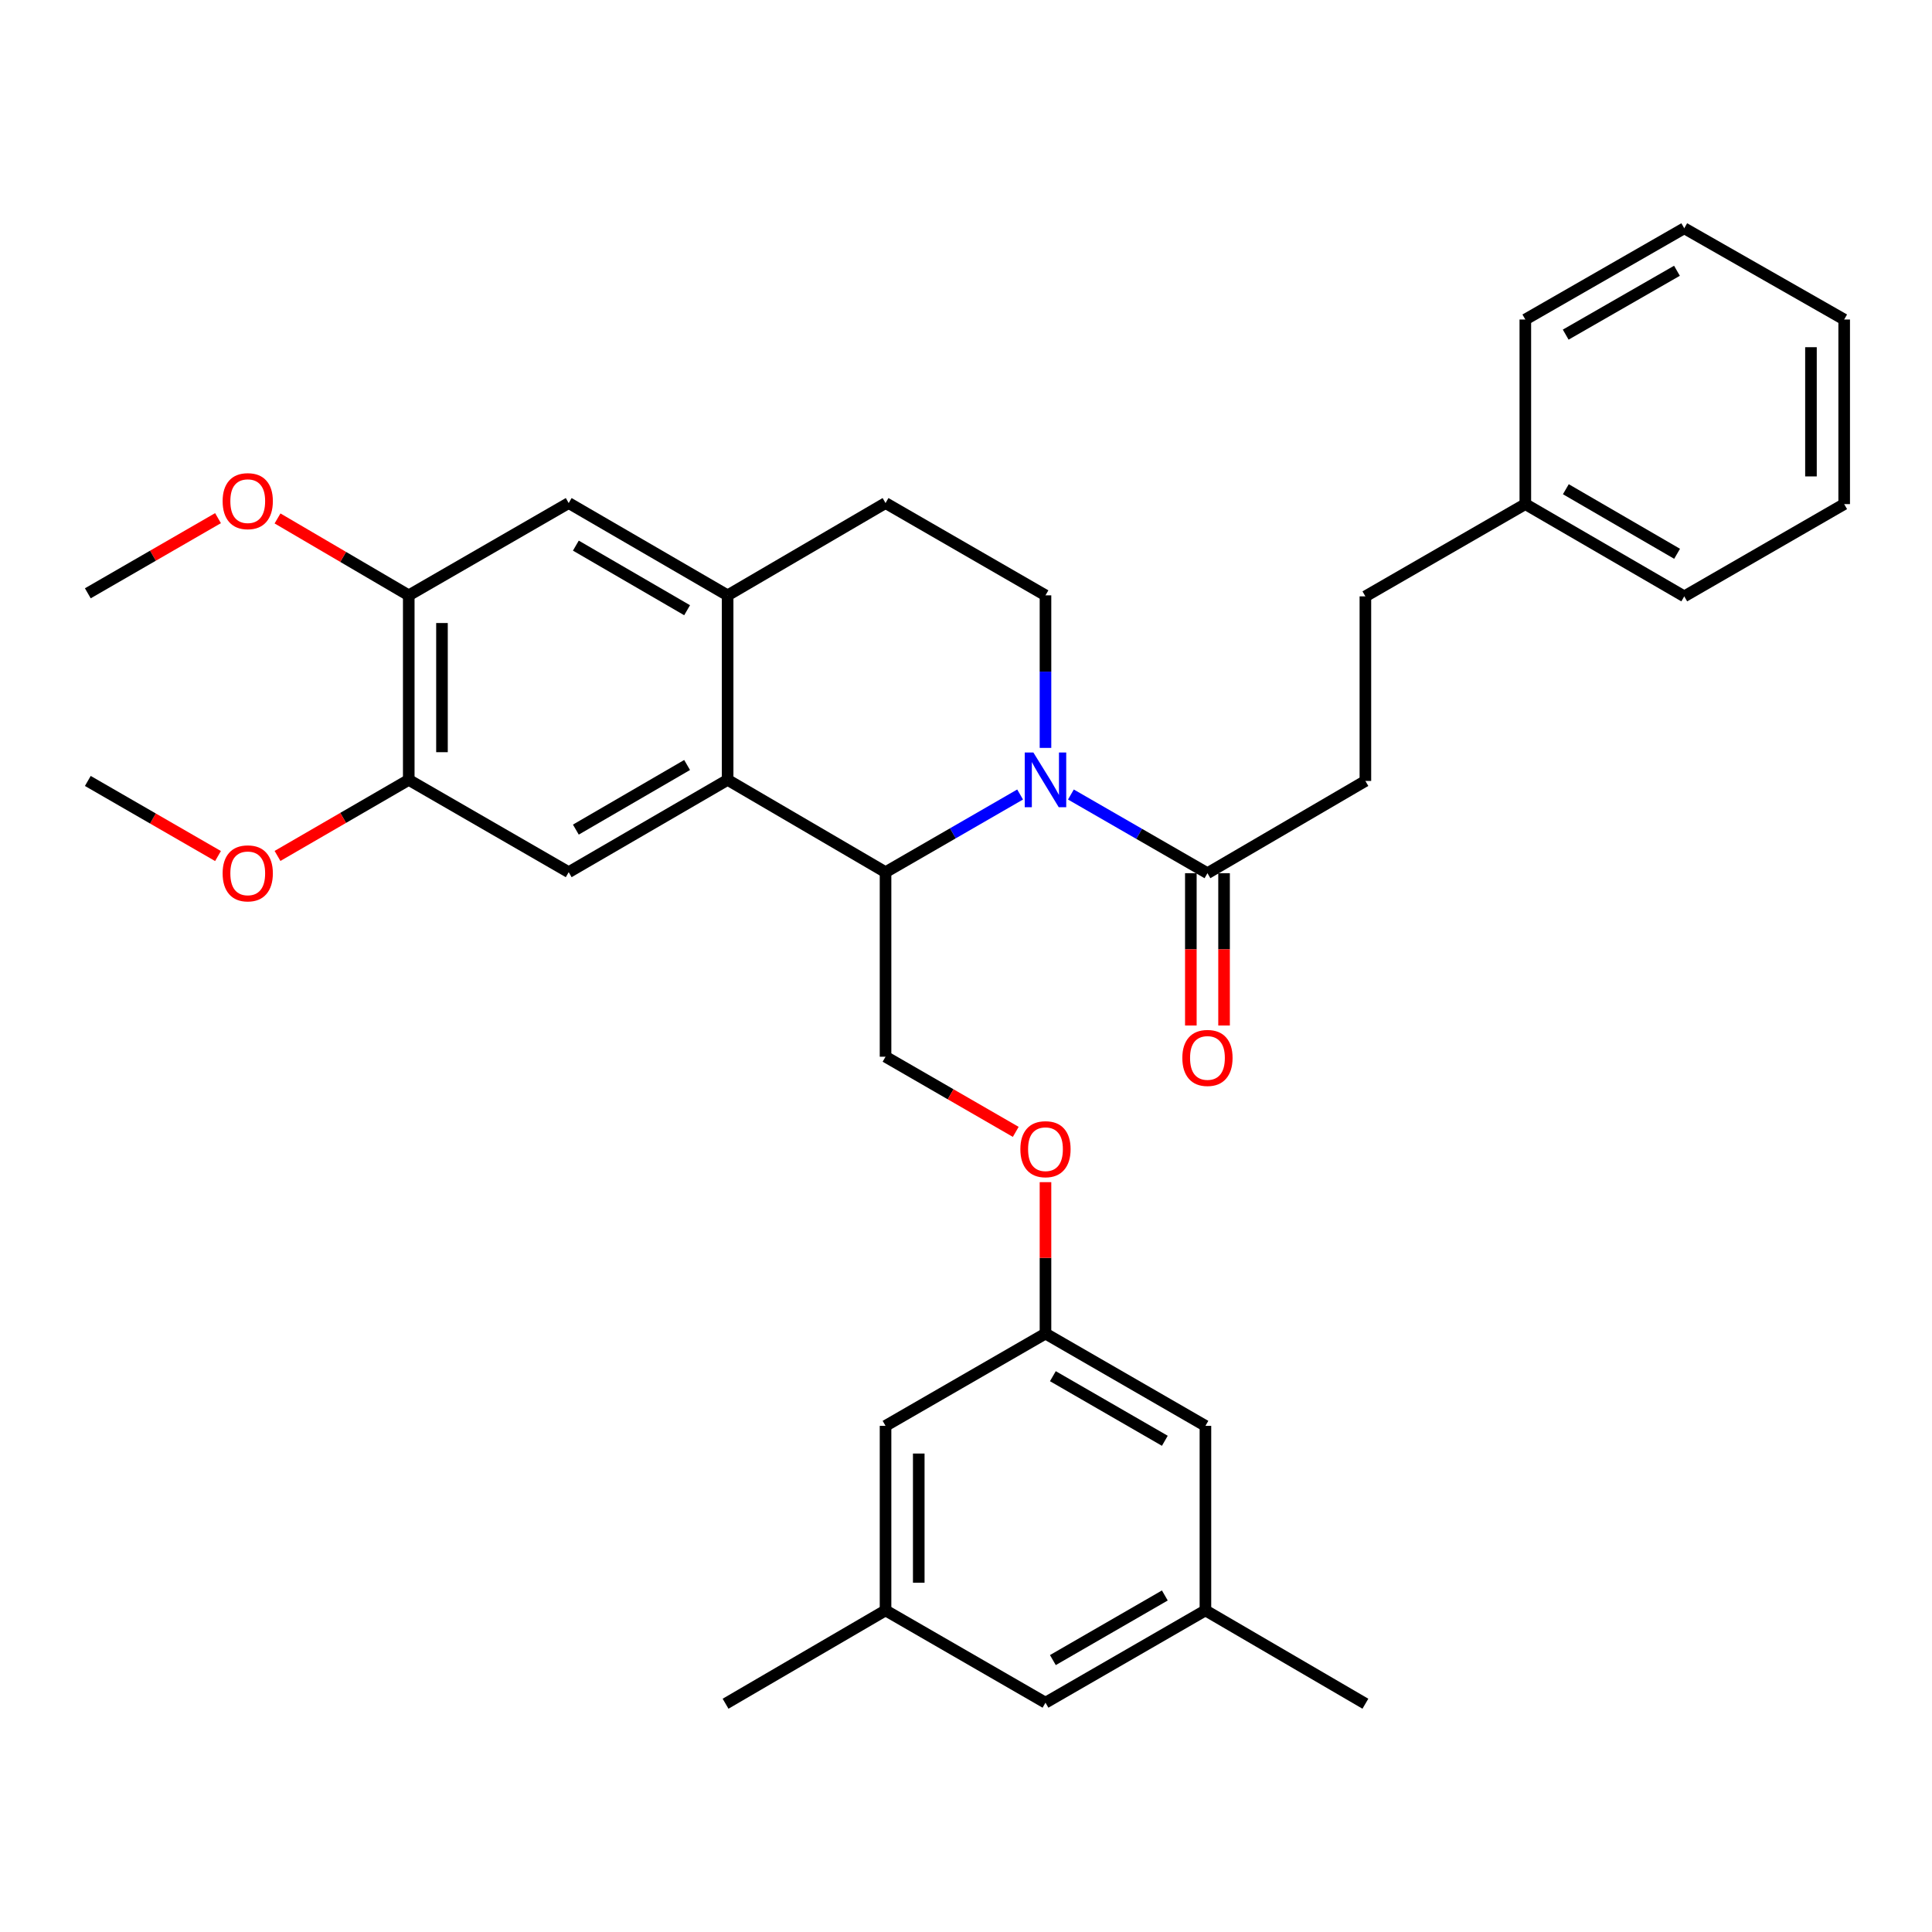 <?xml version='1.0' encoding='iso-8859-1'?>
<svg version='1.1' baseProfile='full'
              xmlns='http://www.w3.org/2000/svg'
                      xmlns:rdkit='http://www.rdkit.org/xml'
                      xmlns:xlink='http://www.w3.org/1999/xlink'
                  xml:space='preserve'
width='1000px' height='1000px' viewBox='0 0 1000 1000'>
<!-- END OF HEADER -->
<rect style='opacity:1.0;fill:#FFFFFF;stroke:none' width='1000' height='1000' x='0' y='0'> </rect>
<path class='bond-0' d='M 528.01,411.237 L 493.182,431.338' style='fill:none;fill-rule:evenodd;stroke:#0000FF;stroke-width:6px;stroke-linecap:butt;stroke-linejoin:miter;stroke-opacity:1' />
<path class='bond-0' d='M 493.182,431.338 L 458.354,451.438' style='fill:none;fill-rule:evenodd;stroke:#000000;stroke-width:6px;stroke-linecap:butt;stroke-linejoin:miter;stroke-opacity:1' />
<path class='bond-2' d='M 554.299,411.241 L 589.638,431.602' style='fill:none;fill-rule:evenodd;stroke:#0000FF;stroke-width:6px;stroke-linecap:butt;stroke-linejoin:miter;stroke-opacity:1' />
<path class='bond-2' d='M 589.638,431.602 L 624.977,451.964' style='fill:none;fill-rule:evenodd;stroke:#000000;stroke-width:6px;stroke-linecap:butt;stroke-linejoin:miter;stroke-opacity:1' />
<path class='bond-5' d='M 541.14,387.112 L 541.14,347.631' style='fill:none;fill-rule:evenodd;stroke:#0000FF;stroke-width:6px;stroke-linecap:butt;stroke-linejoin:miter;stroke-opacity:1' />
<path class='bond-5' d='M 541.14,347.631 L 541.14,308.15' style='fill:none;fill-rule:evenodd;stroke:#000000;stroke-width:6px;stroke-linecap:butt;stroke-linejoin:miter;stroke-opacity:1' />
<path class='bond-1' d='M 458.354,451.438 L 376.618,403.66' style='fill:none;fill-rule:evenodd;stroke:#000000;stroke-width:6px;stroke-linecap:butt;stroke-linejoin:miter;stroke-opacity:1' />
<path class='bond-8' d='M 458.354,451.438 L 458.354,546.957' style='fill:none;fill-rule:evenodd;stroke:#000000;stroke-width:6px;stroke-linecap:butt;stroke-linejoin:miter;stroke-opacity:1' />
<path class='bond-4' d='M 376.618,403.66 L 294.358,451.438' style='fill:none;fill-rule:evenodd;stroke:#000000;stroke-width:6px;stroke-linecap:butt;stroke-linejoin:miter;stroke-opacity:1' />
<path class='bond-4' d='M 355.644,395.959 L 298.061,429.404' style='fill:none;fill-rule:evenodd;stroke:#000000;stroke-width:6px;stroke-linecap:butt;stroke-linejoin:miter;stroke-opacity:1' />
<path class='bond-33' d='M 376.618,403.66 L 376.618,308.15' style='fill:none;fill-rule:evenodd;stroke:#000000;stroke-width:6px;stroke-linecap:butt;stroke-linejoin:miter;stroke-opacity:1' />
<path class='bond-11' d='M 616.38,451.964 L 616.38,491.378' style='fill:none;fill-rule:evenodd;stroke:#000000;stroke-width:6px;stroke-linecap:butt;stroke-linejoin:miter;stroke-opacity:1' />
<path class='bond-11' d='M 616.38,491.378 L 616.38,530.793' style='fill:none;fill-rule:evenodd;stroke:#FF0000;stroke-width:6px;stroke-linecap:butt;stroke-linejoin:miter;stroke-opacity:1' />
<path class='bond-11' d='M 633.574,451.964 L 633.574,491.378' style='fill:none;fill-rule:evenodd;stroke:#000000;stroke-width:6px;stroke-linecap:butt;stroke-linejoin:miter;stroke-opacity:1' />
<path class='bond-11' d='M 633.574,491.378 L 633.574,530.793' style='fill:none;fill-rule:evenodd;stroke:#FF0000;stroke-width:6px;stroke-linecap:butt;stroke-linejoin:miter;stroke-opacity:1' />
<path class='bond-12' d='M 624.977,451.964 L 706.722,404.214' style='fill:none;fill-rule:evenodd;stroke:#000000;stroke-width:6px;stroke-linecap:butt;stroke-linejoin:miter;stroke-opacity:1' />
<path class='bond-3' d='M 376.618,308.15 L 458.354,260.381' style='fill:none;fill-rule:evenodd;stroke:#000000;stroke-width:6px;stroke-linecap:butt;stroke-linejoin:miter;stroke-opacity:1' />
<path class='bond-7' d='M 376.618,308.15 L 294.358,260.381' style='fill:none;fill-rule:evenodd;stroke:#000000;stroke-width:6px;stroke-linecap:butt;stroke-linejoin:miter;stroke-opacity:1' />
<path class='bond-7' d='M 355.645,315.853 L 298.063,282.415' style='fill:none;fill-rule:evenodd;stroke:#000000;stroke-width:6px;stroke-linecap:butt;stroke-linejoin:miter;stroke-opacity:1' />
<path class='bond-6' d='M 294.358,451.438 L 211.571,403.66' style='fill:none;fill-rule:evenodd;stroke:#000000;stroke-width:6px;stroke-linecap:butt;stroke-linejoin:miter;stroke-opacity:1' />
<path class='bond-10' d='M 541.14,308.15 L 458.354,260.381' style='fill:none;fill-rule:evenodd;stroke:#000000;stroke-width:6px;stroke-linecap:butt;stroke-linejoin:miter;stroke-opacity:1' />
<path class='bond-21' d='M 211.571,403.66 L 177.605,423.346' style='fill:none;fill-rule:evenodd;stroke:#000000;stroke-width:6px;stroke-linecap:butt;stroke-linejoin:miter;stroke-opacity:1' />
<path class='bond-21' d='M 177.605,423.346 L 143.639,443.033' style='fill:none;fill-rule:evenodd;stroke:#FF0000;stroke-width:6px;stroke-linecap:butt;stroke-linejoin:miter;stroke-opacity:1' />
<path class='bond-34' d='M 211.571,403.66 L 211.571,308.15' style='fill:none;fill-rule:evenodd;stroke:#000000;stroke-width:6px;stroke-linecap:butt;stroke-linejoin:miter;stroke-opacity:1' />
<path class='bond-34' d='M 228.765,389.333 L 228.765,322.477' style='fill:none;fill-rule:evenodd;stroke:#000000;stroke-width:6px;stroke-linecap:butt;stroke-linejoin:miter;stroke-opacity:1' />
<path class='bond-9' d='M 294.358,260.381 L 211.571,308.15' style='fill:none;fill-rule:evenodd;stroke:#000000;stroke-width:6px;stroke-linecap:butt;stroke-linejoin:miter;stroke-opacity:1' />
<path class='bond-14' d='M 458.354,546.957 L 492.052,566.405' style='fill:none;fill-rule:evenodd;stroke:#000000;stroke-width:6px;stroke-linecap:butt;stroke-linejoin:miter;stroke-opacity:1' />
<path class='bond-14' d='M 492.052,566.405 L 525.75,585.854' style='fill:none;fill-rule:evenodd;stroke:#FF0000;stroke-width:6px;stroke-linecap:butt;stroke-linejoin:miter;stroke-opacity:1' />
<path class='bond-22' d='M 211.571,308.15 L 177.609,288.248' style='fill:none;fill-rule:evenodd;stroke:#000000;stroke-width:6px;stroke-linecap:butt;stroke-linejoin:miter;stroke-opacity:1' />
<path class='bond-22' d='M 177.609,288.248 L 143.646,268.345' style='fill:none;fill-rule:evenodd;stroke:#FF0000;stroke-width:6px;stroke-linecap:butt;stroke-linejoin:miter;stroke-opacity:1' />
<path class='bond-20' d='M 706.722,404.214 L 706.722,308.676' style='fill:none;fill-rule:evenodd;stroke:#000000;stroke-width:6px;stroke-linecap:butt;stroke-linejoin:miter;stroke-opacity:1' />
<path class='bond-13' d='M 541.14,690.254 L 541.14,651.069' style='fill:none;fill-rule:evenodd;stroke:#000000;stroke-width:6px;stroke-linecap:butt;stroke-linejoin:miter;stroke-opacity:1' />
<path class='bond-13' d='M 541.14,651.069 L 541.14,611.884' style='fill:none;fill-rule:evenodd;stroke:#FF0000;stroke-width:6px;stroke-linecap:butt;stroke-linejoin:miter;stroke-opacity:1' />
<path class='bond-17' d='M 541.14,690.254 L 458.354,738.023' style='fill:none;fill-rule:evenodd;stroke:#000000;stroke-width:6px;stroke-linecap:butt;stroke-linejoin:miter;stroke-opacity:1' />
<path class='bond-18' d='M 541.14,690.254 L 623.926,738.023' style='fill:none;fill-rule:evenodd;stroke:#000000;stroke-width:6px;stroke-linecap:butt;stroke-linejoin:miter;stroke-opacity:1' />
<path class='bond-18' d='M 544.965,712.312 L 602.915,745.75' style='fill:none;fill-rule:evenodd;stroke:#000000;stroke-width:6px;stroke-linecap:butt;stroke-linejoin:miter;stroke-opacity:1' />
<path class='bond-15' d='M 458.354,833.542 L 458.354,738.023' style='fill:none;fill-rule:evenodd;stroke:#000000;stroke-width:6px;stroke-linecap:butt;stroke-linejoin:miter;stroke-opacity:1' />
<path class='bond-15' d='M 475.547,819.214 L 475.547,752.351' style='fill:none;fill-rule:evenodd;stroke:#000000;stroke-width:6px;stroke-linecap:butt;stroke-linejoin:miter;stroke-opacity:1' />
<path class='bond-24' d='M 458.354,833.542 L 375.549,881.846' style='fill:none;fill-rule:evenodd;stroke:#000000;stroke-width:6px;stroke-linecap:butt;stroke-linejoin:miter;stroke-opacity:1' />
<path class='bond-36' d='M 458.354,833.542 L 541.14,881.311' style='fill:none;fill-rule:evenodd;stroke:#000000;stroke-width:6px;stroke-linecap:butt;stroke-linejoin:miter;stroke-opacity:1' />
<path class='bond-16' d='M 623.926,833.542 L 623.926,738.023' style='fill:none;fill-rule:evenodd;stroke:#000000;stroke-width:6px;stroke-linecap:butt;stroke-linejoin:miter;stroke-opacity:1' />
<path class='bond-19' d='M 623.926,833.542 L 541.14,881.311' style='fill:none;fill-rule:evenodd;stroke:#000000;stroke-width:6px;stroke-linecap:butt;stroke-linejoin:miter;stroke-opacity:1' />
<path class='bond-19' d='M 602.915,825.815 L 544.965,859.254' style='fill:none;fill-rule:evenodd;stroke:#000000;stroke-width:6px;stroke-linecap:butt;stroke-linejoin:miter;stroke-opacity:1' />
<path class='bond-25' d='M 623.926,833.542 L 706.722,881.846' style='fill:none;fill-rule:evenodd;stroke:#000000;stroke-width:6px;stroke-linecap:butt;stroke-linejoin:miter;stroke-opacity:1' />
<path class='bond-23' d='M 706.722,308.676 L 789.508,260.926' style='fill:none;fill-rule:evenodd;stroke:#000000;stroke-width:6px;stroke-linecap:butt;stroke-linejoin:miter;stroke-opacity:1' />
<path class='bond-27' d='M 112.842,443.086 L 79.148,423.65' style='fill:none;fill-rule:evenodd;stroke:#FF0000;stroke-width:6px;stroke-linecap:butt;stroke-linejoin:miter;stroke-opacity:1' />
<path class='bond-27' d='M 79.148,423.65 L 45.455,404.214' style='fill:none;fill-rule:evenodd;stroke:#000000;stroke-width:6px;stroke-linecap:butt;stroke-linejoin:miter;stroke-opacity:1' />
<path class='bond-26' d='M 112.842,268.194 L 79.148,287.642' style='fill:none;fill-rule:evenodd;stroke:#FF0000;stroke-width:6px;stroke-linecap:butt;stroke-linejoin:miter;stroke-opacity:1' />
<path class='bond-26' d='M 79.148,287.642 L 45.455,307.09' style='fill:none;fill-rule:evenodd;stroke:#000000;stroke-width:6px;stroke-linecap:butt;stroke-linejoin:miter;stroke-opacity:1' />
<path class='bond-28' d='M 789.508,260.926 L 871.769,308.676' style='fill:none;fill-rule:evenodd;stroke:#000000;stroke-width:6px;stroke-linecap:butt;stroke-linejoin:miter;stroke-opacity:1' />
<path class='bond-28' d='M 810.479,253.219 L 868.061,286.644' style='fill:none;fill-rule:evenodd;stroke:#000000;stroke-width:6px;stroke-linecap:butt;stroke-linejoin:miter;stroke-opacity:1' />
<path class='bond-29' d='M 789.508,260.926 L 789.508,165.378' style='fill:none;fill-rule:evenodd;stroke:#000000;stroke-width:6px;stroke-linecap:butt;stroke-linejoin:miter;stroke-opacity:1' />
<path class='bond-31' d='M 871.769,308.676 L 954.545,260.926' style='fill:none;fill-rule:evenodd;stroke:#000000;stroke-width:6px;stroke-linecap:butt;stroke-linejoin:miter;stroke-opacity:1' />
<path class='bond-30' d='M 789.508,165.378 L 871.769,118.154' style='fill:none;fill-rule:evenodd;stroke:#000000;stroke-width:6px;stroke-linecap:butt;stroke-linejoin:miter;stroke-opacity:1' />
<path class='bond-30' d='M 810.407,173.206 L 867.99,140.149' style='fill:none;fill-rule:evenodd;stroke:#000000;stroke-width:6px;stroke-linecap:butt;stroke-linejoin:miter;stroke-opacity:1' />
<path class='bond-32' d='M 871.769,118.154 L 954.545,165.378' style='fill:none;fill-rule:evenodd;stroke:#000000;stroke-width:6px;stroke-linecap:butt;stroke-linejoin:miter;stroke-opacity:1' />
<path class='bond-35' d='M 954.545,260.926 L 954.545,165.378' style='fill:none;fill-rule:evenodd;stroke:#000000;stroke-width:6px;stroke-linecap:butt;stroke-linejoin:miter;stroke-opacity:1' />
<path class='bond-35' d='M 937.352,246.594 L 937.352,179.711' style='fill:none;fill-rule:evenodd;stroke:#000000;stroke-width:6px;stroke-linecap:butt;stroke-linejoin:miter;stroke-opacity:1' />
<path  class='atom-0' d='M 534.88 389.5
L 544.16 404.5
Q 545.08 405.98, 546.56 408.66
Q 548.04 411.34, 548.12 411.5
L 548.12 389.5
L 551.88 389.5
L 551.88 417.82
L 548 417.82
L 538.04 401.42
Q 536.88 399.5, 535.64 397.3
Q 534.44 395.1, 534.08 394.42
L 534.08 417.82
L 530.4 417.82
L 530.4 389.5
L 534.88 389.5
' fill='#0000FF'/>
<path  class='atom-12' d='M 611.977 547.582
Q 611.977 540.782, 615.337 536.982
Q 618.697 533.182, 624.977 533.182
Q 631.257 533.182, 634.617 536.982
Q 637.977 540.782, 637.977 547.582
Q 637.977 554.462, 634.577 558.382
Q 631.177 562.262, 624.977 562.262
Q 618.737 562.262, 615.337 558.382
Q 611.977 554.502, 611.977 547.582
M 624.977 559.062
Q 629.297 559.062, 631.617 556.182
Q 633.977 553.262, 633.977 547.582
Q 633.977 542.022, 631.617 539.222
Q 629.297 536.382, 624.977 536.382
Q 620.657 536.382, 618.297 539.182
Q 615.977 541.982, 615.977 547.582
Q 615.977 553.302, 618.297 556.182
Q 620.657 559.062, 624.977 559.062
' fill='#FF0000'/>
<path  class='atom-15' d='M 528.14 594.816
Q 528.14 588.016, 531.5 584.216
Q 534.86 580.416, 541.14 580.416
Q 547.42 580.416, 550.78 584.216
Q 554.14 588.016, 554.14 594.816
Q 554.14 601.696, 550.74 605.616
Q 547.34 609.496, 541.14 609.496
Q 534.9 609.496, 531.5 605.616
Q 528.14 601.736, 528.14 594.816
M 541.14 606.296
Q 545.46 606.296, 547.78 603.416
Q 550.14 600.496, 550.14 594.816
Q 550.14 589.256, 547.78 586.456
Q 545.46 583.616, 541.14 583.616
Q 536.82 583.616, 534.46 586.416
Q 532.14 589.216, 532.14 594.816
Q 532.14 600.536, 534.46 603.416
Q 536.82 606.296, 541.14 606.296
' fill='#FF0000'/>
<path  class='atom-22' d='M 115.231 452.044
Q 115.231 445.244, 118.591 441.444
Q 121.951 437.644, 128.231 437.644
Q 134.511 437.644, 137.871 441.444
Q 141.231 445.244, 141.231 452.044
Q 141.231 458.924, 137.831 462.844
Q 134.431 466.724, 128.231 466.724
Q 121.991 466.724, 118.591 462.844
Q 115.231 458.964, 115.231 452.044
M 128.231 463.524
Q 132.551 463.524, 134.871 460.644
Q 137.231 457.724, 137.231 452.044
Q 137.231 446.484, 134.871 443.684
Q 132.551 440.844, 128.231 440.844
Q 123.911 440.844, 121.551 443.644
Q 119.231 446.444, 119.231 452.044
Q 119.231 457.764, 121.551 460.644
Q 123.911 463.524, 128.231 463.524
' fill='#FF0000'/>
<path  class='atom-23' d='M 115.231 259.392
Q 115.231 252.592, 118.591 248.792
Q 121.951 244.992, 128.231 244.992
Q 134.511 244.992, 137.871 248.792
Q 141.231 252.592, 141.231 259.392
Q 141.231 266.272, 137.831 270.192
Q 134.431 274.072, 128.231 274.072
Q 121.991 274.072, 118.591 270.192
Q 115.231 266.312, 115.231 259.392
M 128.231 270.872
Q 132.551 270.872, 134.871 267.992
Q 137.231 265.072, 137.231 259.392
Q 137.231 253.832, 134.871 251.032
Q 132.551 248.192, 128.231 248.192
Q 123.911 248.192, 121.551 250.992
Q 119.231 253.792, 119.231 259.392
Q 119.231 265.112, 121.551 267.992
Q 123.911 270.872, 128.231 270.872
' fill='#FF0000'/>
</svg>
